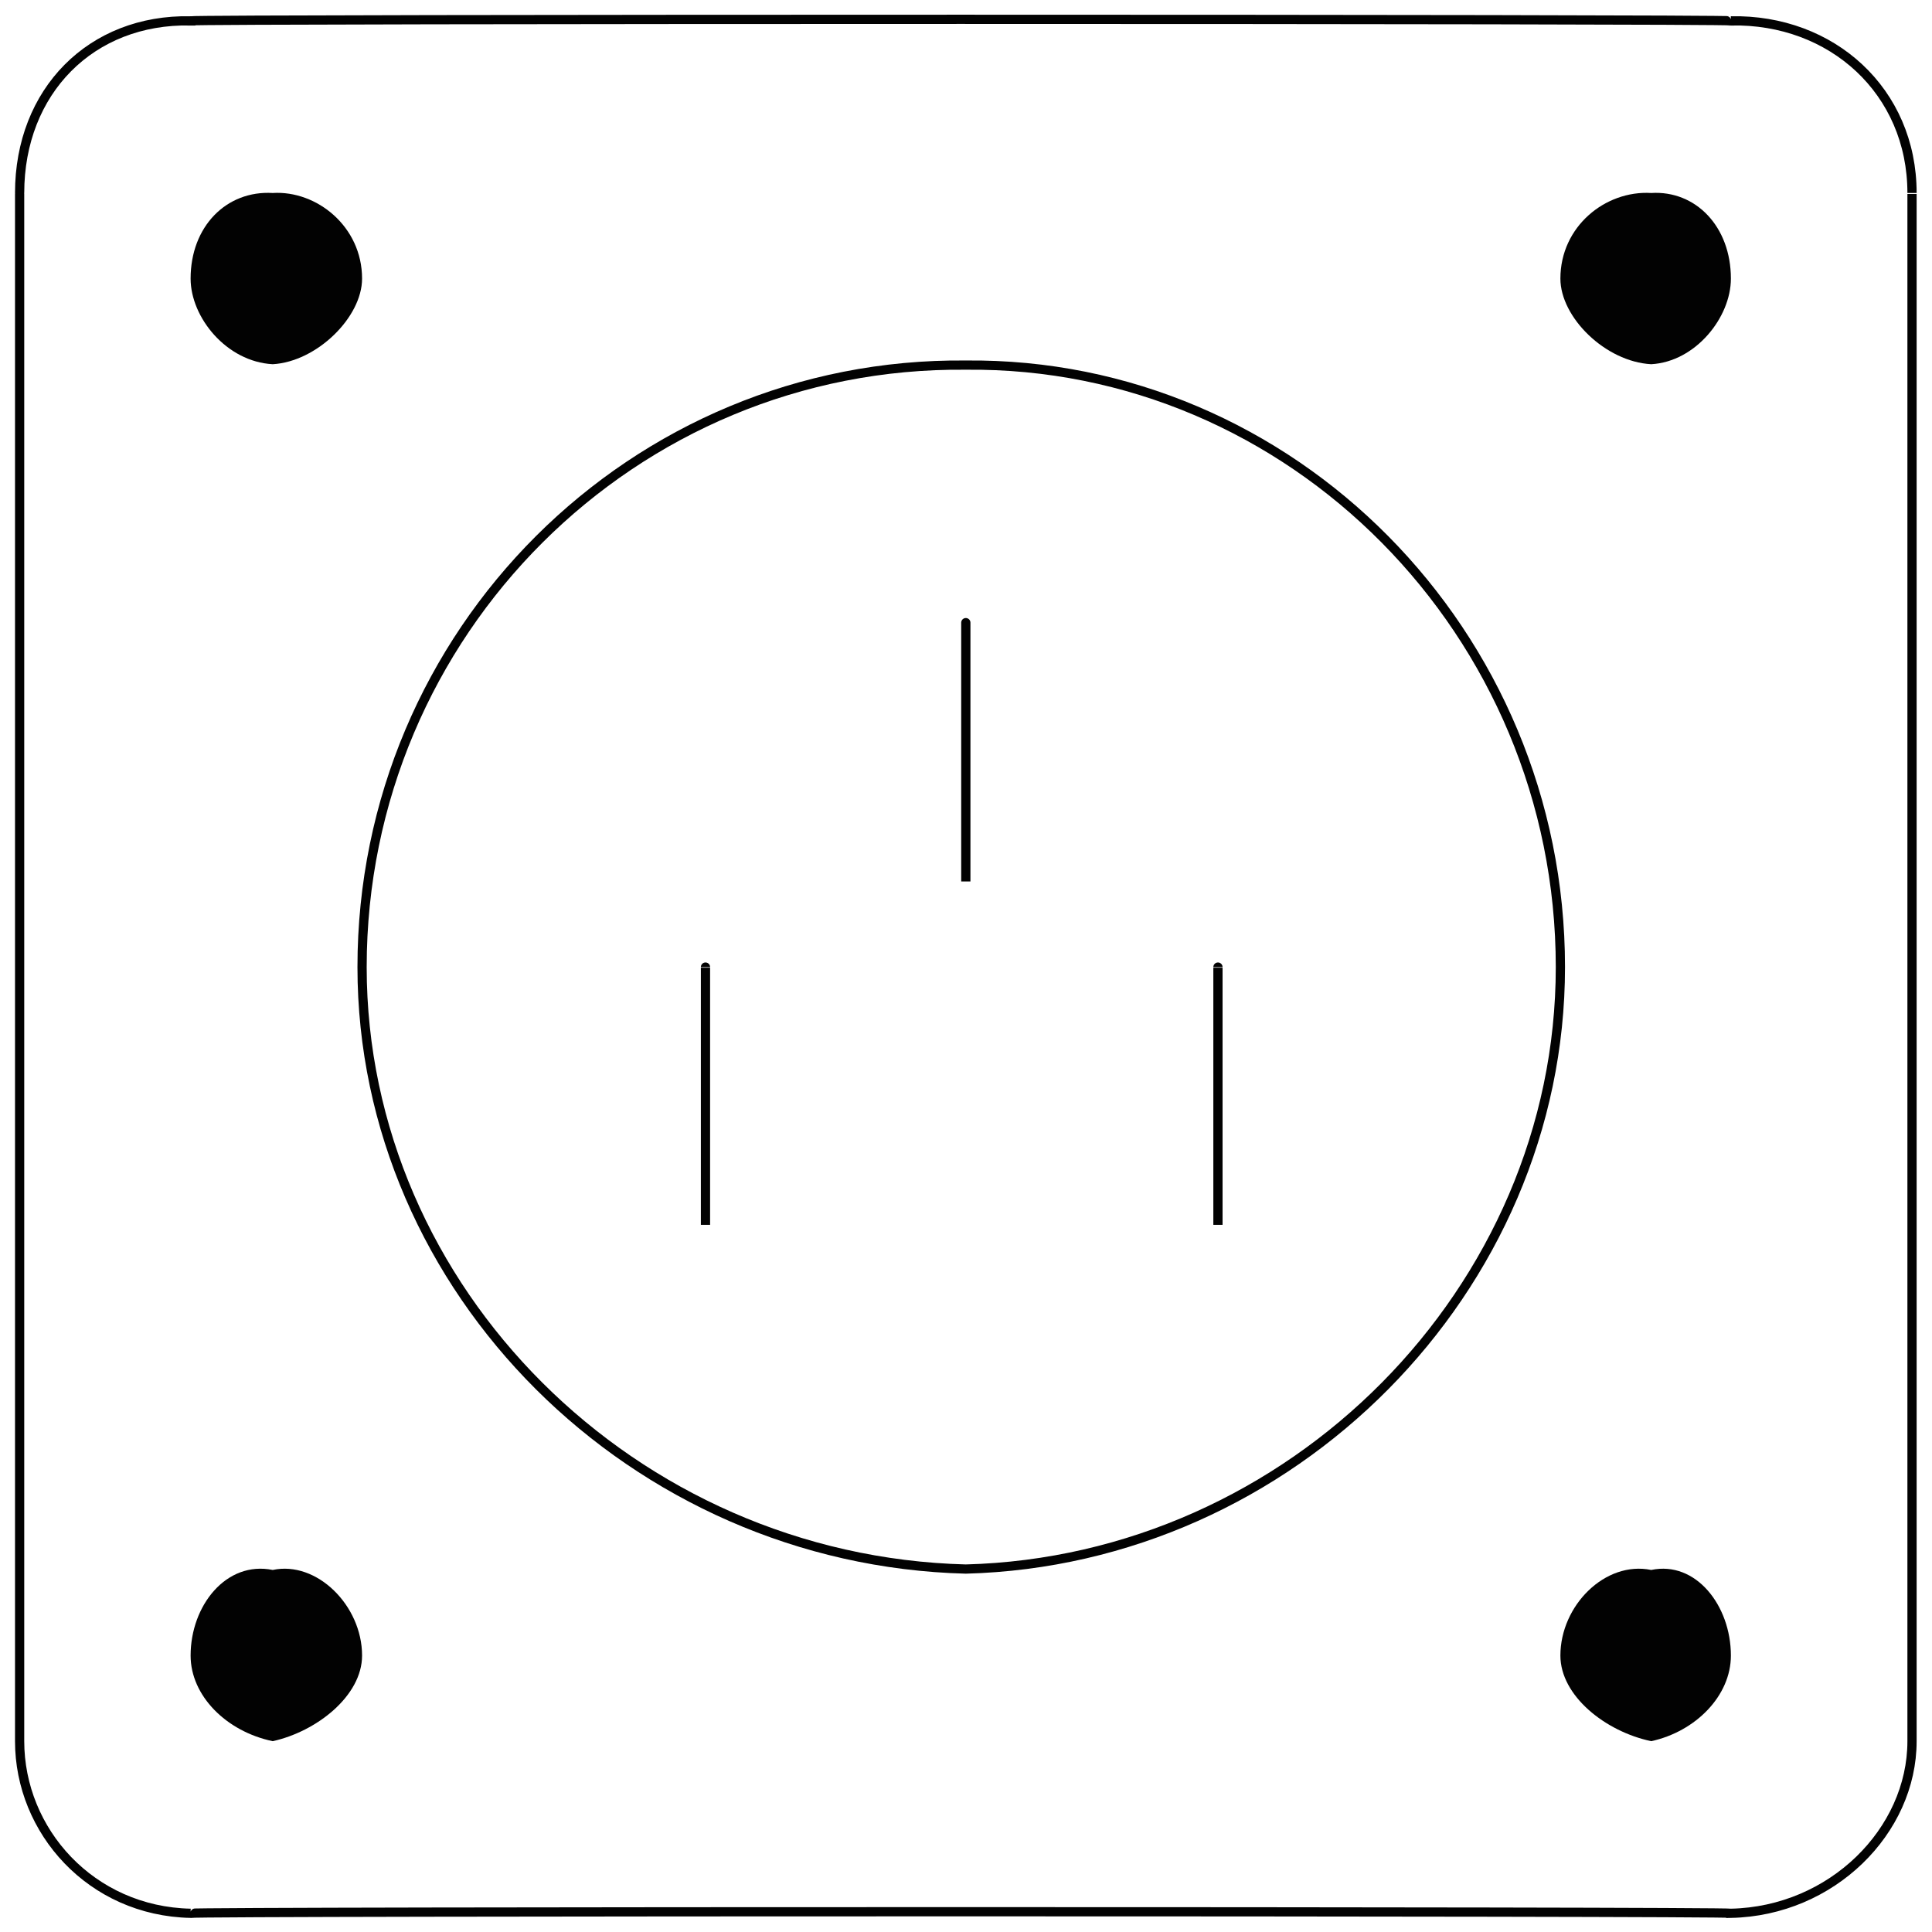 <svg xmlns="http://www.w3.org/2000/svg" version="1.1" xmlns:xlink="http://www.w3.org/1999/xlink" width="100%" height="100%" id="svgWorkerArea" viewBox="0 0 400 400" xmlns:artdraw="https://artdraw.muisca.co" style="background: white;"><defs id="defsdoc"><pattern id="patternBool" x="0" y="0" width="10" height="10" patternUnits="userSpaceOnUse" patternTransform="rotate(35)"><circle cx="5" cy="5" r="4" style="stroke: none;fill: #ff000070;"></circle></pattern></defs><g id="fileImp-631213177" class="cosito"><path id="rectImp-338685549" class="grouped" style="fill:none; stroke:#020202; stroke-miterlimit:10; stroke-width:1.91px; " d="M4.063 39.956C4.063 18.893 18.863 3.893 39.463 4.32 39.463 3.893 358.363 3.893 358.363 4.32 379.263 3.893 395.863 18.893 395.863 39.956 395.863 39.393 395.863 358.493 395.863 360.492 395.863 379.093 379.263 395.693 358.363 396.128 358.363 395.693 39.463 395.693 39.463 396.128 18.863 395.693 4.063 379.093 4.063 360.492 4.063 358.493 4.063 39.393 4.063 39.956 4.063 39.393 4.063 39.393 4.063 39.956"></path><path id="circleImp-898410592" class="grouped" style="fill:none; stroke:#020202; stroke-miterlimit:10; stroke-width:1.91px; " d="M74.963 200.224C74.963 130.993 131.063 74.893 199.963 75.592 267.263 74.893 323.063 130.993 323.063 200.224 323.063 267.093 267.263 323.093 199.963 324.856 131.063 323.093 74.963 267.093 74.963 200.224 74.963 199.893 74.963 199.893 74.963 200.224"></path><path id="circleImp-681784882" class="grouped" style="fill:#020202; " d="M39.463 57.681C39.463 46.893 46.863 39.393 56.463 39.956 65.563 39.393 74.963 46.893 74.963 57.681 74.963 65.693 65.563 74.893 56.463 75.406 46.863 74.893 39.463 65.693 39.463 57.681 39.463 56.393 39.463 56.393 39.463 57.681"></path><path id="circleImp-440191654" class="grouped" style="fill:#020202; " d="M323.063 57.681C323.063 46.893 332.363 39.393 341.863 39.956 351.063 39.393 358.363 46.893 358.363 57.681 358.363 65.693 351.063 74.893 341.863 75.406 332.363 74.893 323.063 65.693 323.063 57.681 323.063 56.393 323.063 56.393 323.063 57.681"></path><path id="circleImp-882753401" class="grouped" style="fill:#020202; " d="M323.063 342.768C323.063 332.393 332.363 323.093 341.863 325.043 351.063 323.093 358.363 332.393 358.363 342.768 358.363 351.093 351.063 358.493 341.863 360.492 332.363 358.493 323.063 351.093 323.063 342.768 323.063 341.893 323.063 341.893 323.063 342.768"></path><path id="circleImp-133311832" class="grouped" style="fill:#020202; " d="M39.463 342.768C39.463 332.393 46.863 323.093 56.463 325.043 65.563 323.093 74.963 332.393 74.963 342.768 74.963 351.093 65.563 358.493 56.463 360.492 46.863 358.493 39.463 351.093 39.463 342.768 39.463 341.893 39.463 341.893 39.463 342.768"></path><path id="lineImp-747207341" class="grouped" style="fill:none; stroke:#020202; stroke-miterlimit:10; stroke-width:1.91px; " d="M146.063 200.224C146.063 199.893 146.063 252.093 146.063 253.585"></path><path id="lineImp-809687056" class="grouped" style="fill:none; stroke:#020202; stroke-miterlimit:10; stroke-width:1.91px; " d="M252.163 200.224C252.163 199.893 252.163 252.093 252.163 253.585"></path><path id="lineImp-871759615" class="grouped" style="fill:none; stroke:#020202; stroke-miterlimit:10; stroke-width:1.91px; " d="M199.963 128.952C199.963 127.193 199.963 181.393 199.963 182.5"></path></g></svg>